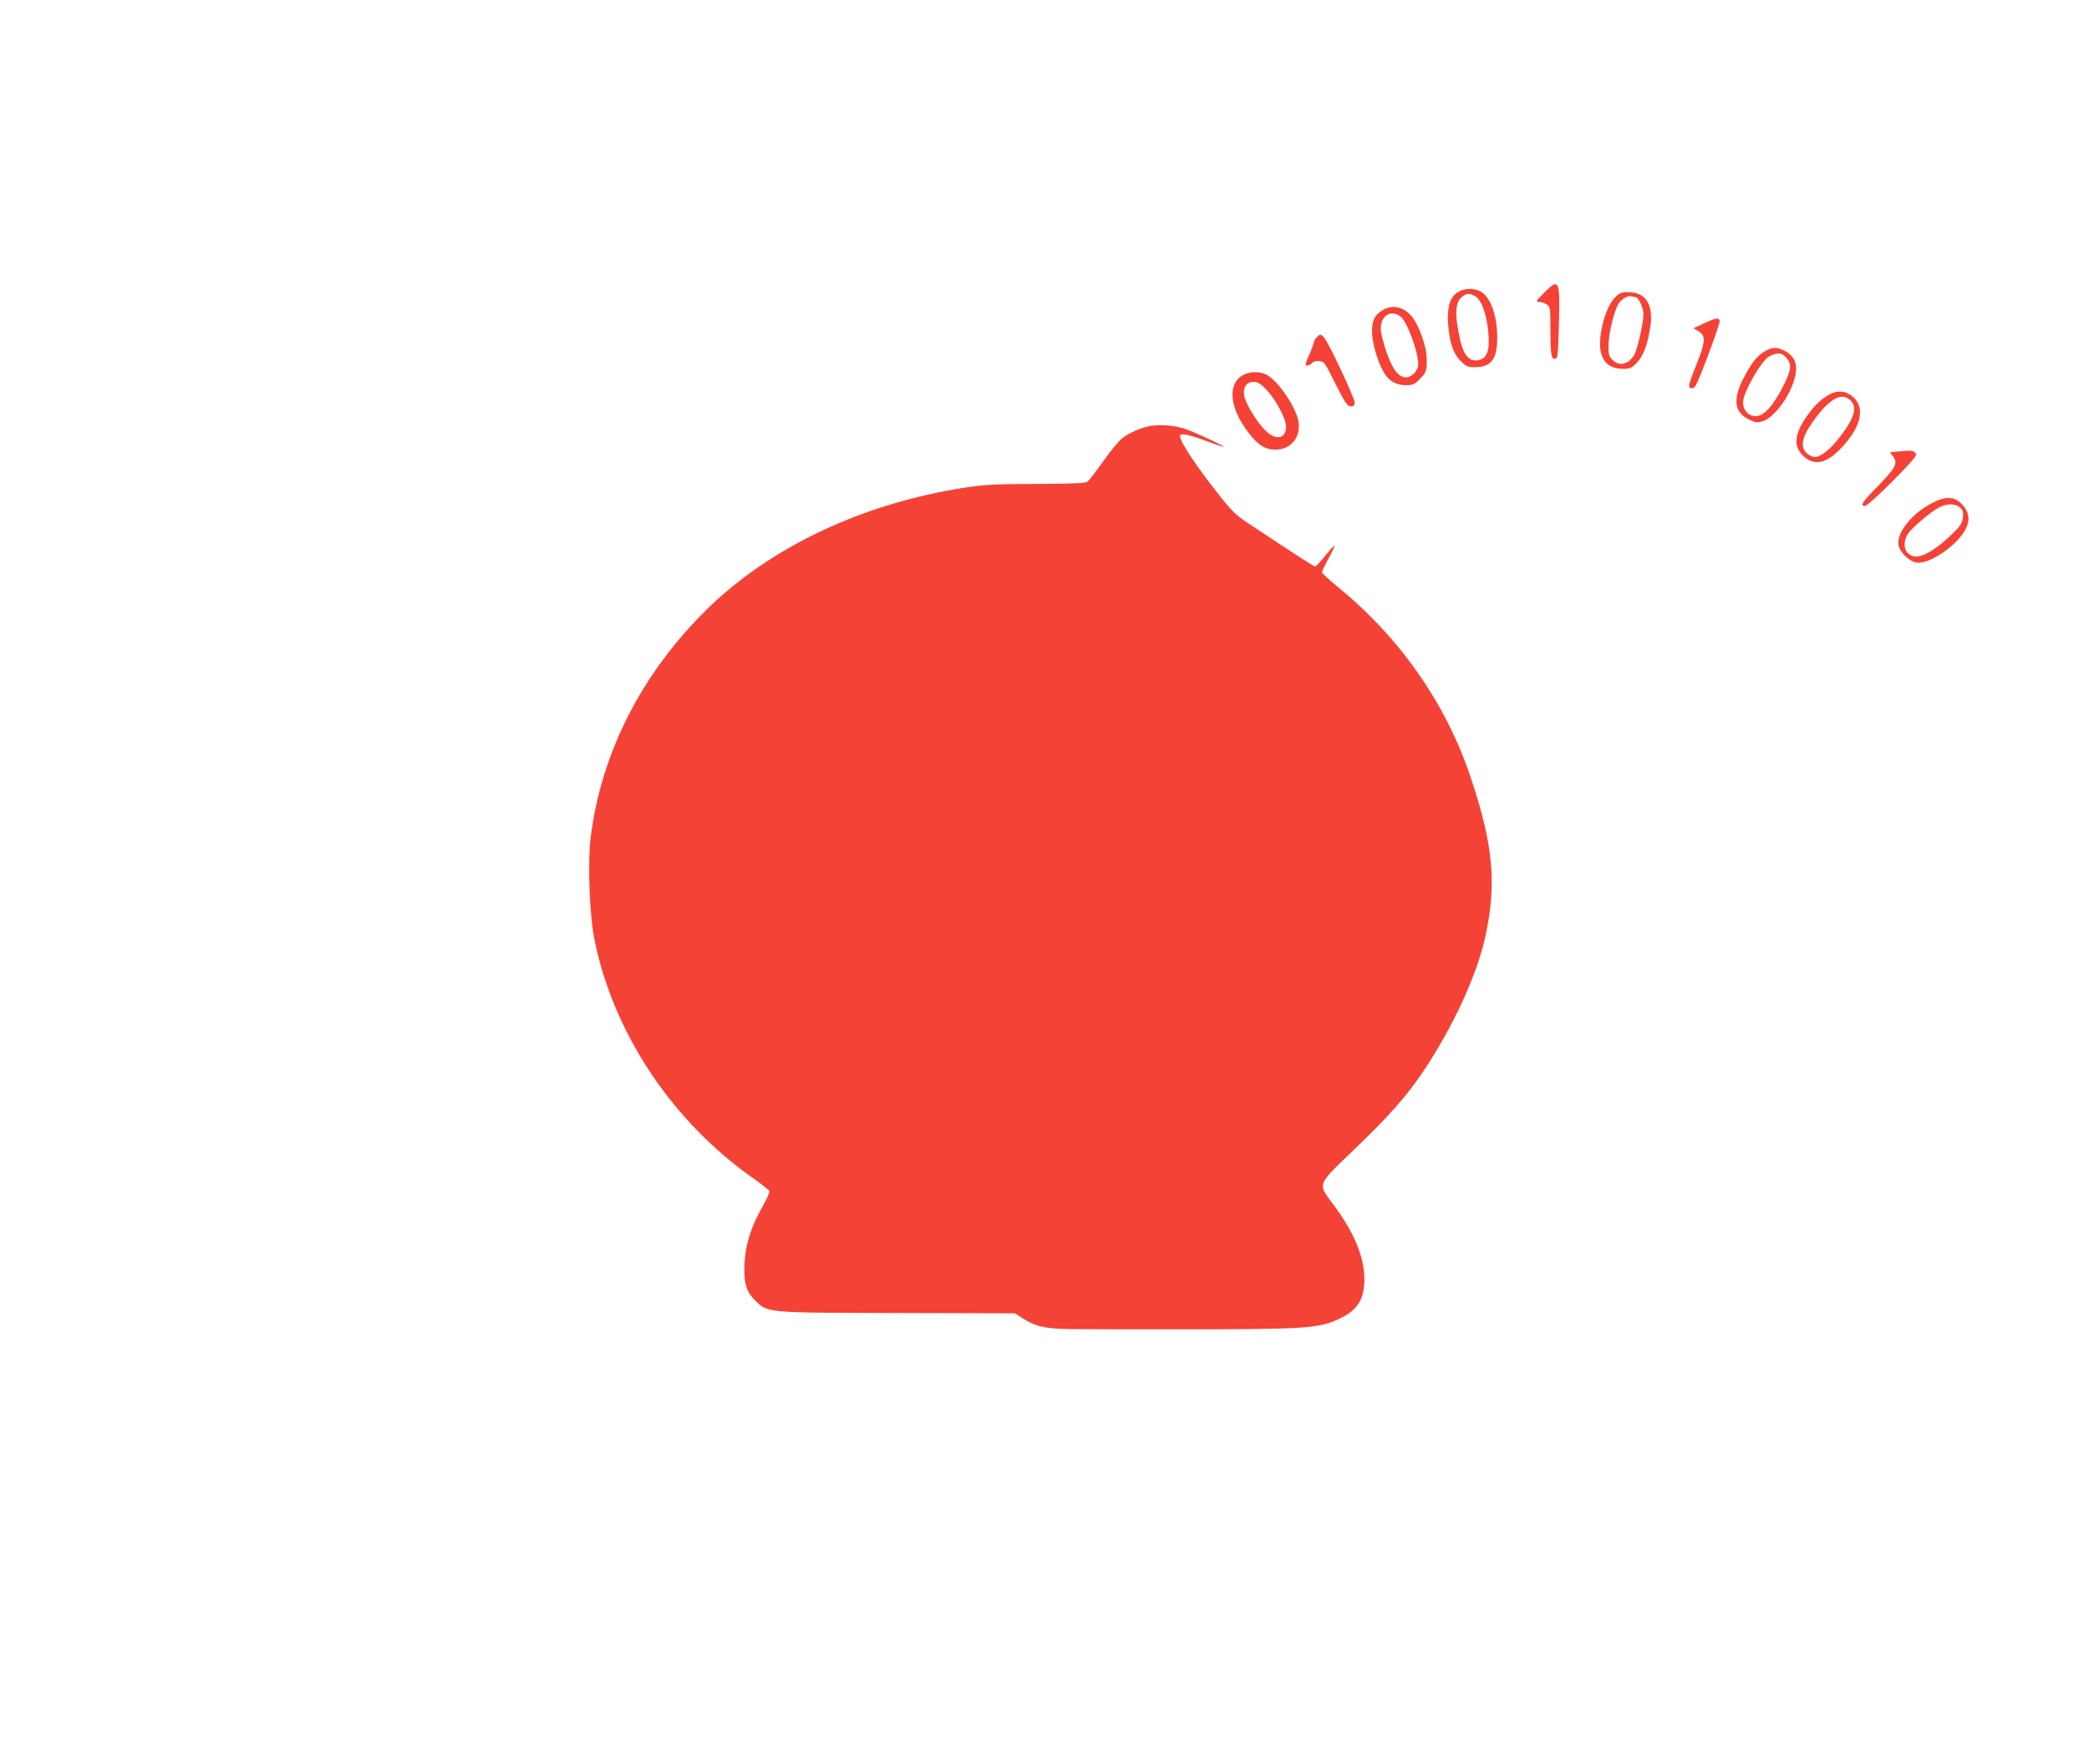 <?xml version="1.0" standalone="no"?>
<!DOCTYPE svg PUBLIC "-//W3C//DTD SVG 20010904//EN"
 "http://www.w3.org/TR/2001/REC-SVG-20010904/DTD/svg10.dtd">
<svg version="1.0" xmlns="http://www.w3.org/2000/svg"
 width="1280pt" height="1081pt" viewBox="0 0 1280 1081"
 preserveAspectRatio="xMidYMid meet">
<g transform="translate(0,1081) scale(0.1,-0.1)"
fill="#f44336" stroke="none">
<path d="M9460 9015 c-50 -51 -52 -55 -29 -55 13 0 35 -7 47 -16 21 -14 22
-22 22 -162 0 -149 6 -179 33 -169 12 4 15 43 19 214 7 270 1 282 -92 188z"/>
<path d="M8934 9021 c-49 -30 -68 -92 -61 -194 8 -114 31 -183 77 -229 33 -33
44 -38 84 -38 104 0 141 49 140 185 -1 136 -42 248 -104 280 -40 21 -99 19
-136 -4z m100 -23 c48 -21 86 -143 88 -279 1 -76 -22 -113 -74 -117 -49 -4
-81 36 -101 125 -36 158 -31 235 16 268 26 18 38 19 71 3z"/>
<path d="M9896 8988 c-38 -39 -71 -120 -86 -215 -24 -146 23 -223 136 -223 42
0 51 4 84 38 39 42 64 106 81 212 23 143 -25 220 -137 220 -39 0 -51 -5 -78
-32z m125 2 c18 0 49 -66 49 -105 0 -52 -35 -205 -54 -244 -33 -63 -95 -80
-137 -35 -21 22 -24 35 -23 92 2 80 38 222 66 258 23 28 56 45 76 38 8 -2 18
-4 23 -4z"/>
<path d="M8473 8910 c-51 -30 -67 -64 -66 -134 1 -69 33 -180 70 -244 32 -56
75 -82 137 -82 43 0 53 4 87 39 40 40 44 53 40 141 -3 57 -42 170 -76 221 -49
75 -127 99 -192 59z m109 -40 c40 -31 108 -215 108 -292 0 -38 -39 -80 -74
-80 -47 0 -83 47 -122 158 -18 54 -34 118 -34 140 0 81 65 120 122 74z"/>
<path d="M10441 8829 l-65 -30 32 -19 c45 -27 42 -65 -13 -202 -25 -62 -45
-120 -45 -130 0 -21 23 -24 37 -5 21 26 155 387 150 401 -8 22 -21 19 -96 -15z"/>
<path d="M8067 8742 c-10 -10 -17 -24 -17 -30 0 -6 -11 -37 -25 -68 -14 -31
-25 -60 -25 -65 0 -15 27 -10 40 7 8 9 25 14 44 12 29 -3 35 -12 91 -124 69
-138 80 -154 106 -154 14 0 19 7 19 25 0 27 -160 368 -187 397 -20 23 -26 22
-46 0z"/>
<path d="M10818 8660 c-49 -26 -91 -79 -138 -174 -64 -126 -52 -204 36 -246
40 -20 51 -21 84 -11 52 15 124 95 168 188 62 131 47 210 -45 249 -42 18 -60
17 -105 -6z m132 -48 c30 -37 25 -72 -27 -174 -62 -120 -116 -178 -166 -178
-43 0 -77 37 -77 84 0 61 114 260 163 284 52 25 78 22 107 -16z"/>
<path d="M7613 8510 c-93 -56 -79 -198 35 -349 59 -78 103 -106 167 -106 93 0
155 73 142 168 -12 87 -125 255 -198 292 -40 21 -108 19 -146 -5z m146 -87
c58 -60 121 -179 121 -226 0 -73 -57 -88 -120 -31 -54 49 -131 174 -137 224
-7 50 16 80 60 80 23 0 42 -11 76 -47z"/>
<path d="M11189 8381 c-25 -15 -61 -48 -81 -72 -115 -143 -130 -230 -53 -298
65 -56 137 -40 224 51 125 129 153 252 73 318 -49 40 -101 41 -163 1z m148
-23 c47 -44 26 -113 -75 -240 -53 -66 -107 -108 -141 -108 -26 0 -61 25 -70
51 -13 39 1 84 50 155 103 148 180 195 236 142z"/>
<path d="M7049 8200 c-58 -10 -128 -41 -173 -75 -18 -14 -70 -76 -114 -138
-44 -63 -88 -120 -97 -127 -13 -11 -78 -14 -313 -15 -254 -1 -318 -4 -442 -23
-623 -97 -1183 -360 -1574 -741 -403 -394 -653 -884 -717 -1404 -19 -162 -7
-483 26 -637 120 -572 480 -1108 978 -1455 47 -33 88 -66 91 -73 3 -7 -16 -50
-43 -97 -68 -119 -103 -229 -109 -343 -6 -120 9 -173 62 -227 81 -80 55 -78
873 -80 l722 -2 48 -31 c87 -55 146 -66 353 -66 102 -1 365 -1 585 -1 797 0
874 5 1000 64 113 53 154 118 155 242 0 136 -61 284 -186 453 -103 139 -112
116 134 353 209 201 311 318 410 464 187 279 334 599 385 839 68 317 46 554
-89 959 -150 454 -432 859 -811 1170 -57 46 -103 89 -103 95 0 6 18 44 41 85
22 40 38 75 36 78 -3 2 -28 -26 -57 -62 -28 -36 -56 -65 -62 -65 -10 0 -81 46
-416 268 -68 45 -98 75 -170 166 -146 185 -242 330 -242 365 0 20 55 9 169
-34 52 -19 96 -34 98 -32 5 5 -169 86 -232 108 -63 22 -156 30 -216 19z"/>
<path d="M11623 8043 l-43 -4 21 -28 c29 -40 14 -68 -96 -181 -95 -96 -110
-120 -77 -120 22 0 312 289 312 312 0 9 -7 19 -16 22 -16 6 -21 6 -101 -1z"/>
<path d="M11841 7729 c-127 -64 -226 -189 -207 -264 11 -43 66 -95 108 -102
52 -8 147 39 225 110 101 95 121 172 60 241 -47 55 -99 59 -186 15z m170 -30
c17 -17 20 -29 16 -63 -5 -35 -16 -51 -76 -108 -81 -78 -163 -128 -208 -128
-67 0 -94 70 -54 137 22 36 138 135 191 163 48 26 104 26 131 -1z"/>
</g>
</svg>
